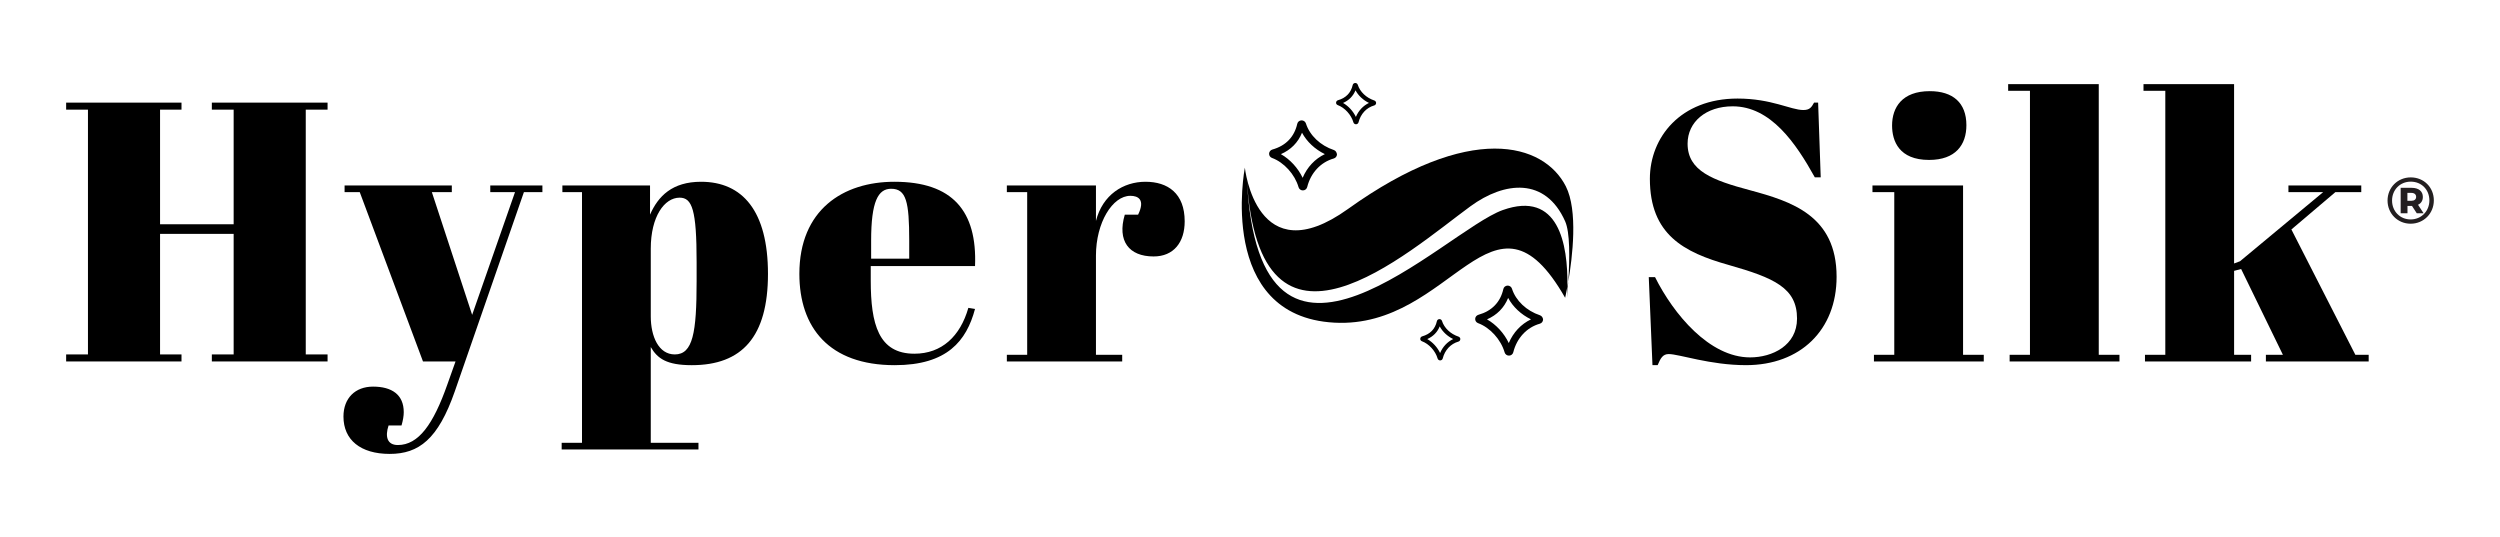 <svg viewBox="0 0 1217.09 261.39" version="1.1" xmlns="http://www.w3.org/2000/svg" id="Layer_1">
  
  <defs>
    <style>
      .st0 {
        fill: #231f20;
      }
    </style>
  </defs>
  <g>
    <path d="M88.36,49.96v3.42h-10.44v55.8h35.83v-55.8h-10.62v-3.42h56.34v3.42h-10.62v119.17h10.62v3.42h-56.34v-3.42h10.62v-58.69h-35.83v58.69h10.44v3.42h-56.16v-3.42h10.62V53.38h-10.62v-3.42h56.16Z"></path>
    <path d="M167.76,90.29h52.2v3.24h-9.72l19.62,59.76,20.87-59.76h-12.05v-3.24h25.38v3.24h-9l-33.66,97.03c-8.1,23.22-17.46,30.42-31.68,30.42s-22.51-6.84-22.51-18.18c0-9,5.77-14.58,14.41-14.58,9.19,0,14.94,3.96,14.94,12.42,0,1.8-.35,3.96-1.08,6.48h-6.3c-1.8,5.4-.72,9.54,4.5,9.54,10.08,0,17.28-10.08,24.12-29.52l3.97-11.16h-15.84l-30.79-82.45h-7.38v-3.24Z"></path>
    <path d="M316.45,104.51c3.97-9,10.8-16.02,24.85-16.02,20.16,0,32.58,14.22,32.58,44.83s-12.6,44.46-37.09,44.46c-12.24,0-16.74-3.24-19.97-8.82v46.62h23.22v3.24h-66.6v-3.24h9.9v-122.05h-9.55v-3.24h42.67v14.22ZM316.82,121.07v32.94c0,9.72,3.78,18.54,11.7,18.54,8.82,0,10.62-10.62,10.62-35.64v-9.36c0-25.38-2.16-31.32-8.28-31.32-7.39,0-14.04,9.18-14.04,24.84Z"></path>
    <path d="M435.44,88.49c28.26,0,40.32,14.22,39.24,41.05h-50.77v7.02c0,21.24,3.78,35.64,21.24,35.64,13.32,0,22.32-8.46,26.28-22.32l3.24.54c-4.14,15.49-13.5,27.36-39.07,27.36-32.04,0-46.44-18.36-46.44-44.46,0-31.15,21.24-44.83,46.26-44.83ZM442.64,125.93v-8.82c0-18.9-1.44-25.21-8.82-25.21-6.3,0-9.72,6.12-9.72,25.21v8.82h18.54Z"></path>
    <path d="M533.55,124.49v48.25h12.78v3.24h-56.16v-3.24h9.9v-79.21h-9.9v-3.24h43.38v17.28c3.24-12.78,13.32-19.08,24.12-19.08s19.08,5.58,19.08,19.26c0,10.26-5.4,17.1-15.12,17.1-12.06,0-17.82-7.56-14.04-20.34h6.48c3.6-7.38,0-9.18-3.78-9.18-8.64,0-16.74,12.96-16.74,29.16Z"></path>
    <path d="M874.86,155.09c0-14.94-11.16-19.8-33.3-26.1-21.78-6.12-38.34-14.76-38.34-41.95,0-20.16,14.94-39.06,42.67-39.06,16.56,0,25.92,5.58,32.04,5.58,3.06,0,3.96-1.26,5.22-3.6h1.98l1.26,36.36h-2.88c-9.18-16.56-21.42-34.56-39.97-34.56-12.96,0-21.96,7.56-21.96,18.18,0,13.32,12.24,17.82,30.42,22.68,19.98,5.4,42.12,12.24,42.12,42.12,0,25.92-17.64,43.03-44.1,43.03-17.46,0-32.58-5.4-37.62-5.4-2.88,0-3.96,1.98-5.4,5.4h-2.52l-1.8-42.85h3.06c9,18,26.46,39.07,46.26,39.07,10.8,0,22.86-5.76,22.86-18.9Z"></path>
    <path d="M939.49,44.38c11.16,0,17.82,5.58,17.82,16.56,0,9.54-5.22,16.92-18.18,16.92-14.58,0-18-9.18-18-16.74,0-8.82,4.86-16.74,18.36-16.74ZM955.69,90.29v82.45h10.08v3.24h-53.47v-3.24h9.9v-79.21h-10.62v-3.24h44.1Z"></path>
    <path d="M1021.75,40.96v131.78h10.08v3.24h-53.47v-3.24h9.9V44.2h-10.62v-3.24h44.1Z"></path>
    <path d="M1103.12,172.73h8.28l-20.34-41.77-3.42.9v40.87h8.28v3.24h-51.67v-3.24h9.9V44.2h-10.62v-3.24h44.1v87.31l2.88-1.08,40.5-33.66h-16.92v-3.24h35.46v3.24h-12.6l-21.42,18.18,31.15,61.03h6.48v3.24h-50.04v-3.24Z"></path>
    <path d="M1184.88,97.57c0,6.35-4.95,11.34-11.3,11.34s-11.24-4.99-11.24-11.28,4.89-11.27,11.3-11.27,11.24,4.86,11.24,11.21ZM1182.71,97.57c0-5.21-3.8-9.14-9.07-9.14s-9.1,4.03-9.1,9.2,3.83,9.2,9.04,9.2,9.13-4.05,9.13-9.26ZM1177.18,99.68l2.72,4.16h-3.32l-2.33-3.58h-2.2v3.58h-3.32v-12.4h5.4c3.39,0,5.4,1.72,5.4,4.41,0,1.82-.83,3.13-2.33,3.83ZM1173.89,97.76c1.5,0,2.37-.7,2.37-1.91s-.86-1.95-2.37-1.95h-1.88v3.87h1.88Z" class="st0"></path>
  </g>
  <g>
    <path d="M617.84,74.87v-.08c.04-.93.68-1.73,1.59-1.99,6.51-1.82,10.7-6.15,12.12-12.52.22-.97,1.04-1.64,2.04-1.68.99-.04,1.88.58,2.18,1.51h0c1.84,5.81,7.06,10.77,13.63,12.94.92.31,1.35,1.21,1.49,2.1-.02.94-.65,1.75-1.57,2.01-6.38,1.8-11.21,7-12.93,13.91-.24.95-1.09,1.62-2.08,1.63-.99.02-1.87-.63-2.13-1.57-1.8-6.26-7.12-12.12-12.93-14.24-.85-.31-1.41-1.11-1.41-2ZM633.87,64.61c-1.93,4.77-5.42,8.32-10.29,10.43,4.46,2.53,8.32,6.73,10.6,11.53,2.17-5.17,5.98-9.24,10.81-11.54-4.82-2.34-8.78-6.05-11.12-10.42ZM632.42,61.17h0s0,0,0,0t0,0ZM634.09,60.63v.05-.05ZM635.55,90.15s0,0,0,0c0,0,0,0,0,0Z"></path>
    <path d="M718.17,155.32v-.08c.03-.93.67-1.73,1.58-1.99,6.52-1.83,10.71-6.16,12.13-12.53.2-.95,1.04-1.64,2.03-1.68s1.88.58,2.17,1.51h0c1.84,5.81,7.07,10.77,13.64,12.94.91.3,1.49,1.29,1.5,2.09-.02.94-.65,1.75-1.57,2.01-6.38,1.8-11.21,7-12.93,13.91-.24.96-1.07,1.61-2.07,1.63-.99.02-1.87-.62-2.14-1.55-1.8-6.27-7.12-12.13-12.93-14.26-.85-.31-1.41-1.11-1.41-2ZM734.21,145.05c-1.94,4.78-5.43,8.32-10.28,10.43,4.46,2.53,8.32,6.74,10.6,11.53,2.17-5.17,5.98-9.24,10.81-11.54-4.82-2.35-8.78-6.06-11.12-10.43ZM732.74,141.6h0s0,0,0,0ZM734.42,141.08v.05-.05ZM735.31,141.48s0,.01,0,.02c0,0,0-.01,0-.02Z"></path>
    <path d="M650.45,50.02s0-.03,0-.04c.02-.55.39-1.03.93-1.19,3.85-1.08,6.32-3.63,7.16-7.39.13-.57.61-.97,1.2-1,.58-.03,1.11.34,1.28.89,0,0,0,0,0,0,1.08,3.43,4.16,6.35,8.04,7.63.53.18.88.66.88,1.21v.03c-.02.56-.39,1.03-.94,1.18-3.75,1.05-6.6,4.12-7.62,8.2-.14.56-.64.95-1.23.96-.58.01-1.1-.37-1.26-.92-1.06-3.69-4.2-7.15-7.62-8.41-.5-.18-.84-.65-.84-1.18ZM652,49.25s0,0,0,0c0,0,0,0,0,0ZM659.91,43.96c-1.14,2.82-3.2,4.91-6.07,6.16,2.63,1.5,4.91,3.98,6.25,6.8,1.28-3.05,3.53-5.45,6.37-6.81-2.85-1.38-5.18-3.57-6.56-6.15ZM659.06,41.93h0ZM660.9,59.03s0,0,0,0c0,0,0,0,0,0ZM668.46,49.36s0,0-.01,0c0,0,0,0,.01,0Z"></path>
    <path d="M691.44,164.97s0-.03,0-.05c.02-.55.4-1.03.95-1.18,3.88-1.09,6.29-3.58,7.14-7.39.13-.57.61-.97,1.2-1,.58-.03,1.11.34,1.28.89,0,0,0,0,0,0,1.08,3.43,4.16,6.36,8.04,7.64.53.18.96.75.88,1.23-.01.55-.38,1.03-.92,1.19-3.76,1.06-6.62,4.13-7.64,8.2-.14.56-.64.95-1.23.96-.58.01-1.1-.37-1.26-.92-1.06-3.69-4.2-7.15-7.63-8.41-.5-.18-.83-.65-.83-1.18ZM692.96,165.74s0,0-.01,0c0,0,0,0,.01,0ZM693,164.21s0,0-.01,0c0,0,0,0,.01,0ZM700.9,158.91c-1.14,2.82-3.2,4.91-6.06,6.16,2.63,1.5,4.91,3.97,6.25,6.8,1.28-3.05,3.53-5.45,6.37-6.81-2.84-1.38-5.18-3.57-6.56-6.16ZM700.05,156.89h0ZM701.9,173.99s0,0,0,0c0,0,0,0,0,0Z"></path>
    <g>
      <path d="M761.96,144.99s.48-2.13,1.11-5.51c.31-20.84-4.36-46.85-31.46-37.22-28.59,10.17-118.71,105.38-124.63-15.4,5.93,101.29,78.51,35.78,108.87,13.58,16.68-12.2,36.55-14.21,46.12,7.31,2.37,5.32,2.27,17.75,1.51,29.43,2.05-11.96,4.82-34.7-1.19-46.49-10.68-20.95-46.43-31.67-106.05,11.05-44.63,31.99-50.2-20.1-50.2-20.1,0,0-14,72.31,43.56,75.44,57.56,3.13,77.23-73.7,112.38-12.09Z"></path>
      <path d="M762.86,145.02c.22-2.52.43-5.15.6-7.84-.14.82-.27,1.59-.4,2.3-.03,1.9-.1,3.76-.2,5.55Z"></path>
    </g>
  </g>
</svg>